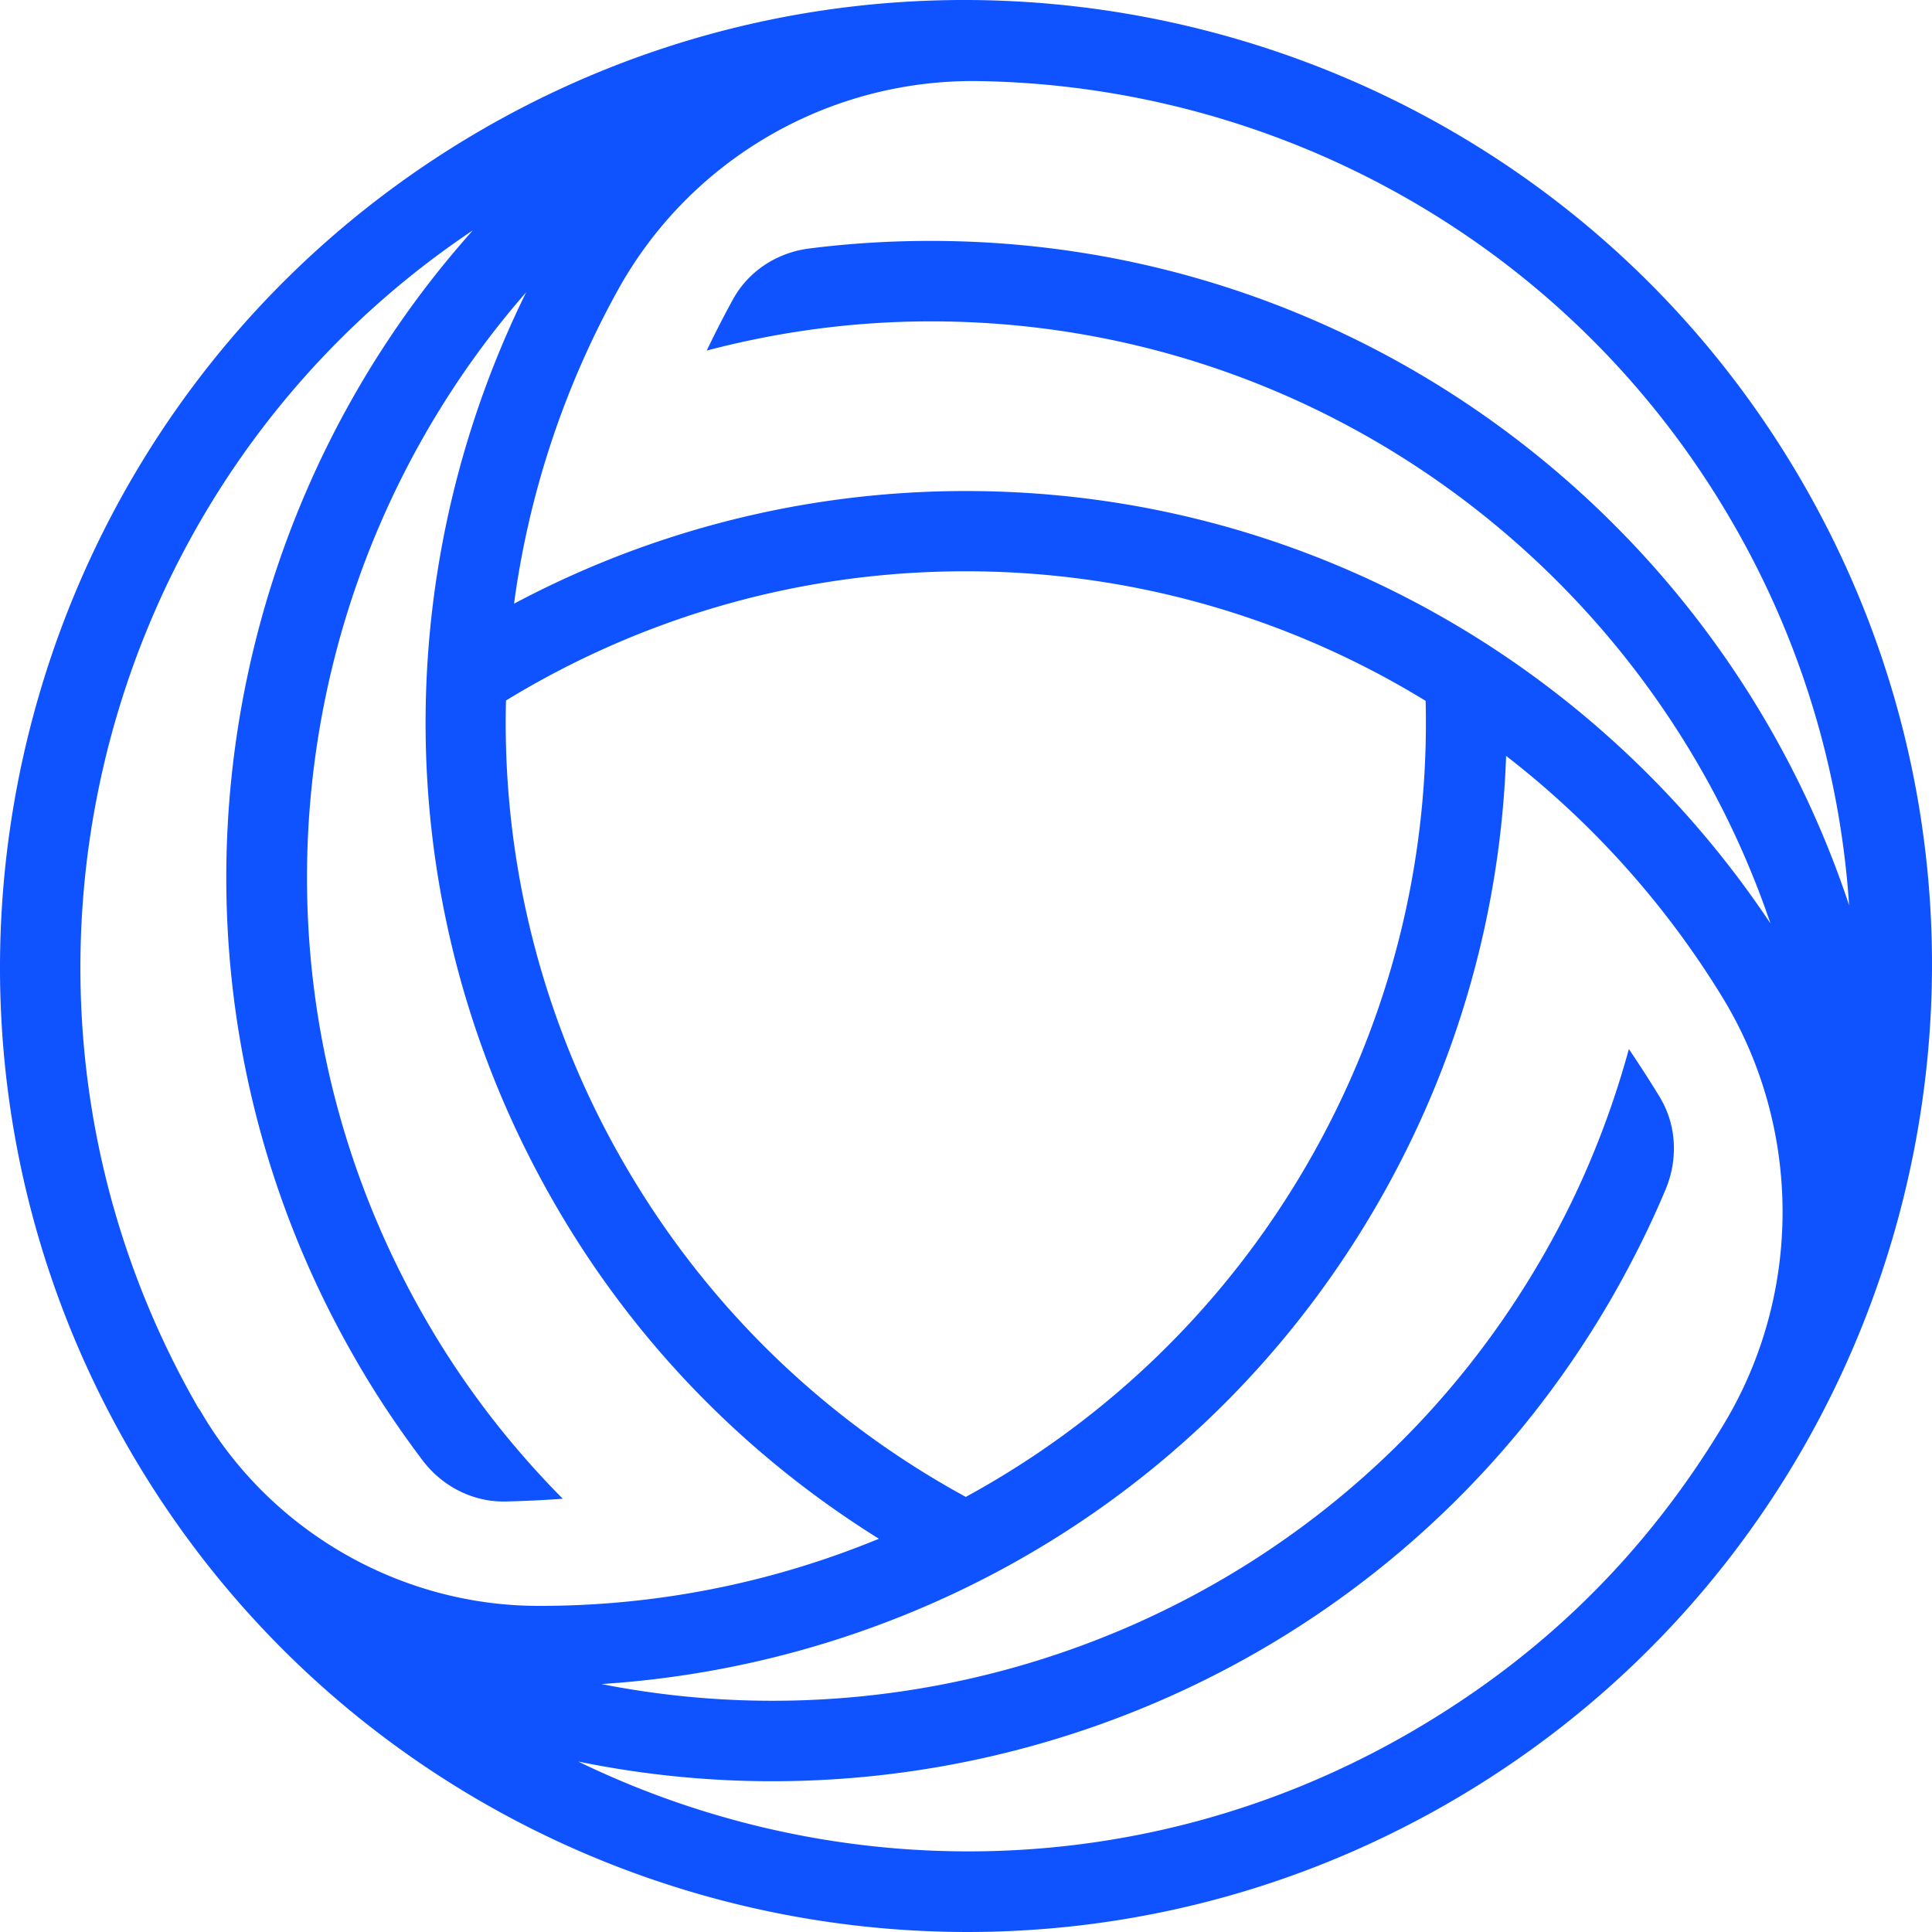 <svg xmlns="http://www.w3.org/2000/svg" data-name="Layer 1" viewBox="0 0 214.422 214.422"><path d="M200.07 53.58C170.522 2.394 104.79-15.213 53.58 14.335 2.394 43.91-15.213 109.613 14.335 160.825c29.574 51.212 95.278 68.818 146.49 39.245s68.818-95.28 39.245-146.49ZM108.798 9.002c33.374.587 65.679 18.117 83.54 49.094a97.615 97.615 0 0 1 12.886 42.383c-14.161-42.791-54.503-73.743-101.938-73.743-4.568 0-9.059.28-13.448.842-3.546.434-6.736 2.475-8.471 5.614 0 0 0 .025-.026.051-1.046 1.888-1.99 3.776-2.908 5.665 7.96-2.093 16.28-3.241 24.878-3.241 43.2 0 79.994 27.992 93.186 66.828-19.24-28.885-52.054-47.997-89.282-47.997A106.582 106.582 0 0 0 57.05 67.001a99.145 99.145 0 0 1 11.508-34.779c8.063-14.595 23.551-23.526 40.24-23.22Zm49.425 68.767c.433 17.428-3.752 35.162-13.09 51.34-9.34 16.176-22.634 28.68-37.944 37.024-15.31-8.344-28.603-20.848-37.942-37.025a97.58 97.58 0 0 1-13.09-51.364c14.876-9.084 32.33-14.34 51.007-14.34s36.157 5.256 51.033 14.365h.026ZM22.22 156.564s-.077-.153-.128-.204h-.025C-3.935 111.323 9.895 54.064 52.482 25.562 22.398 59.22 15.713 109.716 39.47 150.875c2.27 3.955 4.772 7.68 7.45 11.227 2.17 2.858 5.538 4.593 9.11 4.542h.051c2.144-.051 4.261-.153 6.38-.306-5.793-5.843-10.947-12.478-15.234-19.929-21.561-37.356-15.77-83.132 11.176-113.982-15.335 31.08-15.437 68.971 3.164 101.173 9.059 15.718 21.562 28.196 35.978 37.178a98.684 98.684 0 0 1-37.764 7.45c-15.386 0-29.803-8.318-37.535-21.638l-.025-.025Zm169.123 1.454c-8.65 14.392-20.081 25.746-34.983 34.346-29.344 16.918-63.817 16.918-92.191 3.138 44.093 9.058 90.992-10.385 114.697-51.44 2.27-3.956 4.286-7.988 5.996-12.07 1.378-3.292 1.225-7.094-.612-10.155 0 0 0-.026-.025-.052a137.977 137.977 0 0 0-3.446-5.358c-2.168 7.936-5.332 15.718-9.645 23.168-21.586 37.408-64.2 55.244-104.388 47.308 34.626-2.22 67.543-21.05 86.144-53.304 9.058-15.692 13.677-32.763 14.264-49.706a99.527 99.527 0 0 1 24.01 26.793c8.83 14.467 8.905 32.814.18 47.332Z" style="fill:#0f52ff"/></svg>
